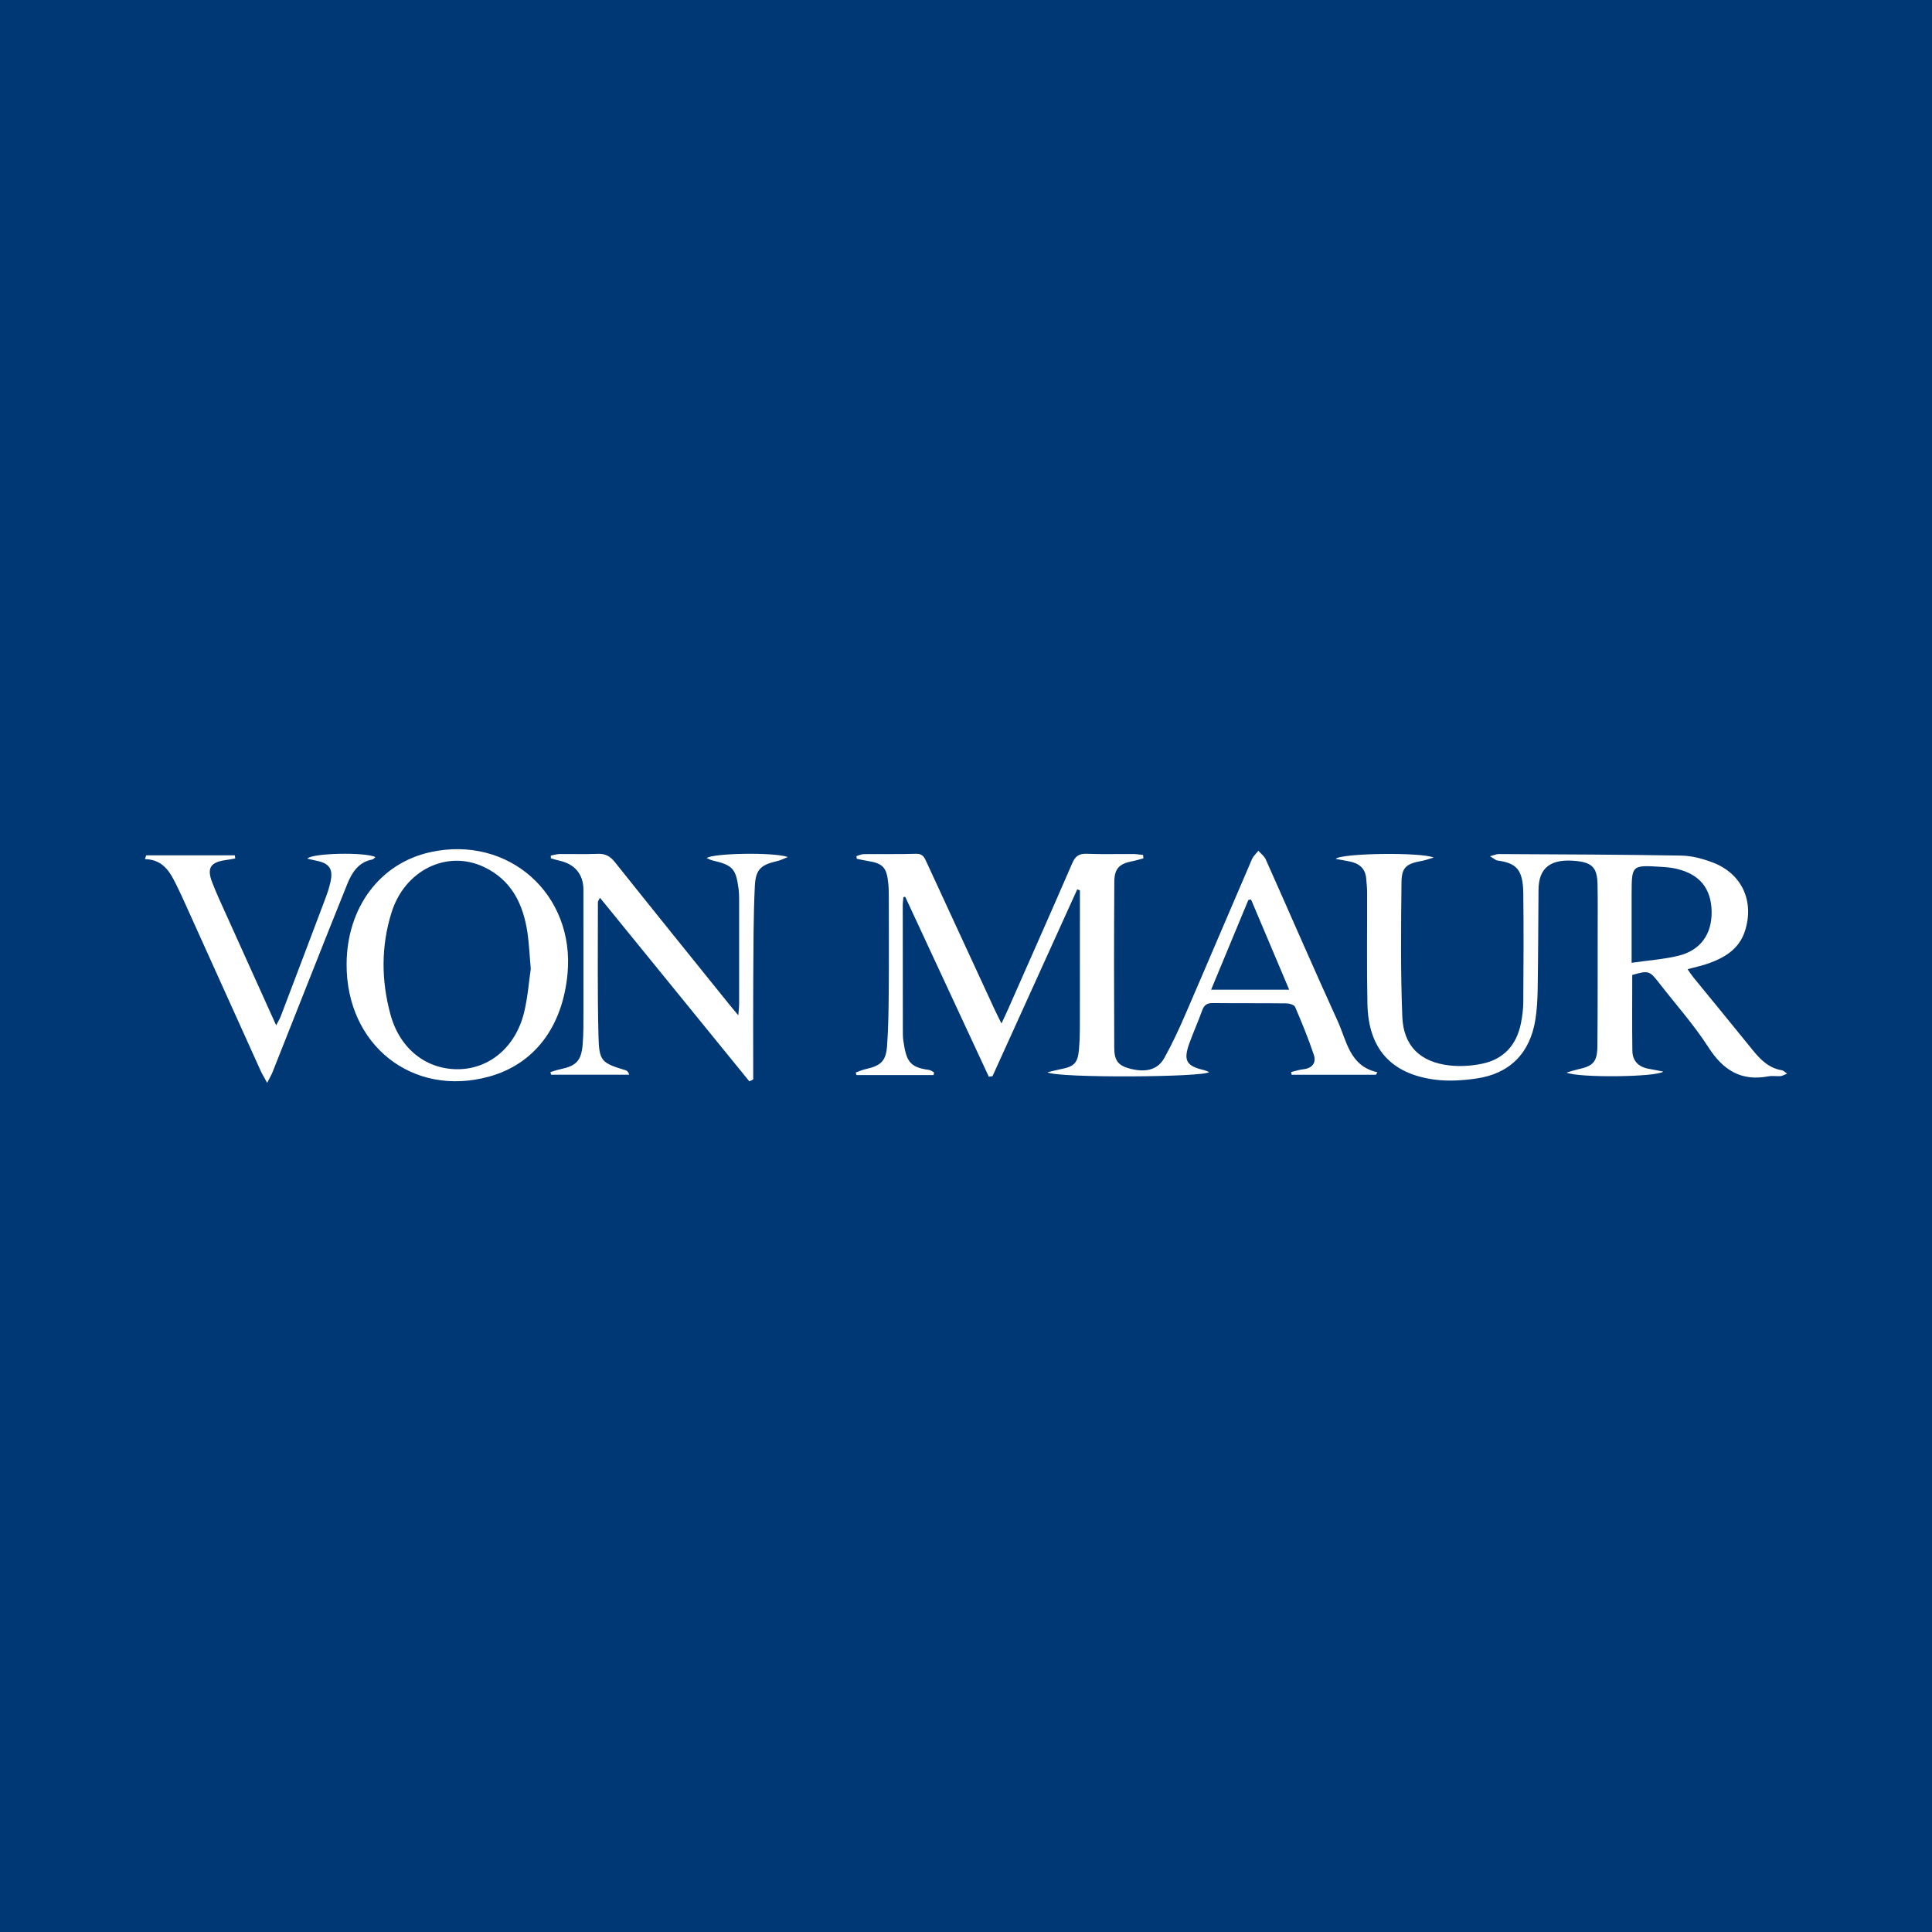 <?xml version="1.0" encoding="utf-8"?>
<!-- Generator: Adobe Illustrator 17.0.0, SVG Export Plug-In . SVG Version: 6.00 Build 0)  -->
<!DOCTYPE svg PUBLIC "-//W3C//DTD SVG 1.1//EN" "http://www.w3.org/Graphics/SVG/1.1/DTD/svg11.dtd">
<svg version="1.1" id="Layer_1" xmlns="http://www.w3.org/2000/svg" xmlns:xlink="http://www.w3.org/1999/xlink" x="0px" y="0px"
	 width="200px" height="200px" viewBox="0 0 200 200" enable-background="new 0 0 200 200" xml:space="preserve">
<rect fill="#003875" width="200" height="200"/>
<g>
	<path fill="#FFFFFF" d="M96.654,111.289c-2.664,0-5.328,0-7.993,0c-0.025-0.088-0.049-0.177-0.074-0.265
		c0.348-0.12,0.688-0.274,1.045-0.355c1.559-0.35,2.083-0.818,2.199-2.412c0.138-1.904,0.157-3.818,0.172-5.728
		c0.025-3.187,0.009-6.375,0.005-9.562c-0.001-0.495-0.001-0.994-0.05-1.486c-0.171-1.728-0.551-2.113-2.263-2.379
		c-0.337-0.052-0.669-0.135-1.003-0.204c-0.011-0.091-0.023-0.183-0.034-0.274c0.254-0.071,0.508-0.201,0.763-0.204
		c1.806-0.021,3.613,0.02,5.418-0.036c0.721-0.022,0.878,0.432,1.102,0.917c2.341,5.077,4.686,10.153,7.033,15.228
		c0.185,0.4,0.389,0.792,0.7,1.422c0.309-0.668,0.517-1.101,0.711-1.541c2.214-5.018,4.44-10.031,6.62-15.064
		c0.318-0.733,0.716-0.994,1.509-0.962c1.591,0.064,3.187,0.013,4.78,0.024c0.347,0.002,0.694,0.063,1.041,0.098
		c0.01,0.116,0.02,0.233,0.03,0.349c-0.373,0.099-0.743,0.22-1.121,0.292c-1.353,0.257-1.881,0.743-1.89,2.133
		c-0.037,5.737-0.036,11.473-0.007,17.21c0.007,1.348,0.456,1.832,1.636,2.138c1.635,0.423,2.868,0.114,3.546-1.105
		c0.807-1.449,1.51-2.963,2.169-4.487c2.318-5.358,4.594-10.735,6.905-16.096c0.14-0.325,0.438-0.581,0.663-0.869
		c0.259,0.294,0.61,0.547,0.762,0.889c2.495,5.59,4.924,11.21,7.464,16.78c0.929,2.038,1.222,4.619,4.09,5.257
		c-0.047,0.087-0.093,0.175-0.14,0.262c-2.91,0-5.82,0-8.73,0c-0.017-0.094-0.034-0.188-0.05-0.282
		c0.41-0.098,0.815-0.24,1.23-0.284c0.959-0.101,1.393-0.67,1.107-1.524c-0.56-1.672-1.234-3.308-1.928-4.931
		c-0.092-0.215-0.577-0.364-0.882-0.368c-2.55-0.03-5.1-0.006-7.649-0.032c-0.587-0.006-0.891,0.198-1.09,0.756
		c-0.415,1.166-0.932,2.295-1.347,3.461c-0.614,1.724-0.282,2.293,1.478,2.708c0.196,0.046,0.382,0.137,0.595,0.216
		c-0.53,0.544-15.634,0.639-16.747,0.027c0.549-0.132,0.928-0.239,1.312-0.313c1.439-0.274,1.825-0.6,1.956-2.068
		c0.116-1.301,0.089-2.617,0.092-3.926c0.009-4.176,0.004-8.352,0.004-12.529c-0.093-0.034-0.185-0.069-0.278-0.103
		c-2.924,6.447-5.848,12.894-8.771,19.341c-0.127,0.018-0.255,0.035-0.382,0.053c-2.885-6.208-5.769-12.417-8.654-18.625
		c-0.063,0.012-0.125,0.023-0.188,0.035c-0.023,0.292-0.067,0.584-0.067,0.877c-0.001,4.25,0.002,8.5,0.009,12.75
		c0.001,0.425-0.006,0.855,0.056,1.272c0.304,2.041,0.615,2.717,2.632,2.986c0.186,0.025,0.357,0.16,0.534,0.244
		C96.673,111.094,96.664,111.192,96.654,111.289z M129.509,93.119c-0.092,0.013-0.184,0.026-0.277,0.039
		c-1.276,3.074-2.552,6.148-3.857,9.294c2.759,0,5.336,0,8.081,0C132.099,99.243,130.804,96.181,129.509,93.119z"/>
	<path fill="#FFFFFF" d="M162.169,111.035c0.549-0.16,0.835-0.262,1.128-0.325c1.636-0.349,2.048-0.764,2.065-2.433
		c0.039-3.931,0.024-7.863,0.028-11.794c0.002-1.629,0.018-3.259-0.012-4.888c-0.031-1.701-0.489-2.275-2.14-2.458
		c-2.624-0.291-3.956,0.62-3.972,2.966c-0.024,3.435-0.035,6.87-0.088,10.304c-0.016,1.058-0.073,2.126-0.241,3.168
		c-0.56,3.471-2.665,5.59-6.146,6.08c-1.389,0.195-2.841,0.291-4.223,0.113c-4.576-0.588-6.918-3.22-7.012-7.831
		c-0.079-3.859-0.022-7.721-0.034-11.582c-0.001-0.458-0.054-0.916-0.089-1.374c-0.083-1.094-0.746-1.622-1.763-1.808
		c-0.433-0.079-0.864-0.164-1.404-0.267c0.659-0.597,8.891-0.699,10.145-0.131c-0.531,0.153-0.858,0.28-1.197,0.34
		c-1.626,0.288-2.118,0.656-2.133,2.246c-0.046,4.636-0.102,9.279,0.087,13.909c0.124,3.033,1.881,4.691,4.905,5.026
		c1.104,0.122,2.274,0.045,3.363-0.182c2.234-0.465,3.558-1.943,4.007-4.17c0.146-0.725,0.243-1.474,0.248-2.212
		c0.024-3.754,0.046-7.509-0.001-11.263c-0.031-2.445-0.704-3.116-2.658-3.385c-0.199-0.027-0.377-0.206-0.792-0.445
		c0.471-0.123,0.685-0.228,0.898-0.227c6.303,0.036,12.607,0.048,18.908,0.158c1.105,0.019,2.252,0.328,3.293,0.729
		c3.008,1.159,4.291,4.035,3.288,7.106c-0.586,1.796-2.007,2.677-3.648,3.286c-0.692,0.257-1.425,0.405-2.283,0.642
		c0.221,0.311,0.398,0.592,0.606,0.847c2.036,2.499,4.087,4.984,6.111,7.493c0.819,1.015,1.697,1.904,3.061,2.123
		c0.141,0.023,0.262,0.166,0.527,0.344c-0.326,0.13-0.496,0.246-0.673,0.259c-0.423,0.03-0.862-0.053-1.272,0.024
		c-2.81,0.527-4.667-0.627-6.188-2.991c-1.508-2.343-3.387-4.448-5.103-6.657c-1.01-1.3-1.104-1.328-2.796-0.846
		c0,2.605-0.025,5.221,0.012,7.835c0.016,1.12,0.697,1.723,1.786,1.895c0.434,0.069,0.864,0.166,1.415,0.274
		C171.453,111.504,163.451,111.595,162.169,111.035z M168.903,99.668c1.769-0.255,3.33-0.362,4.83-0.724
		c2.308-0.557,3.497-2.248,3.453-4.593c-0.045-2.389-1.24-3.853-3.645-4.417c-0.512-0.12-1.047-0.165-1.575-0.198
		c-3.047-0.189-3.052-0.184-3.062,2.794C168.897,94.822,168.903,97.113,168.903,99.668z"/>
	<path fill="#FFFFFF" d="M35.88,99.817c0.022-5.87,3.453-10.458,8.676-11.604c8.092-1.775,14.984,4.359,14.191,12.628
		c-0.529,5.515-3.469,9.342-8.156,10.619C42.701,113.609,35.848,108.185,35.88,99.817z M54.944,100.299
		c-0.133-1.516-0.177-2.615-0.334-3.697c-0.432-2.988-1.644-5.504-4.531-6.861c-3.818-1.794-8.177,0.341-9.545,4.712
		c-1.096,3.501-1.073,7.066-0.109,10.582c0.979,3.574,3.742,5.704,7.06,5.649c3.207-0.053,5.899-2.314,6.767-5.867
		C54.642,103.214,54.76,101.544,54.944,100.299z"/>
	<path fill="#FFFFFF" d="M77.57,111.939c-5.128-6.303-10.255-12.605-15.457-18.998c-0.116,0.228-0.219,0.336-0.219,0.444
		c0.005,4.637-0.057,9.276,0.061,13.91c0.066,2.585,0.337,2.745,2.8,3.495c0.151,0.046,0.282,0.155,0.381,0.462
		c-2.698,0-5.396,0-8.095,0c-0.018-0.091-0.037-0.181-0.055-0.272c0.337-0.099,0.668-0.221,1.011-0.292
		c1.643-0.339,2.177-0.869,2.319-2.548c0.095-1.126,0.081-2.264,0.083-3.396c0.007-4.213,0.005-8.426-0.002-12.639
		c-0.003-1.608-0.906-2.673-2.514-3.014c-0.29-0.062-0.572-0.16-0.858-0.241c-0.002-0.093-0.005-0.185-0.007-0.278
		c0.303-0.057,0.605-0.158,0.909-0.162c1.31-0.017,2.622,0.039,3.929-0.02c0.79-0.036,1.297,0.233,1.791,0.851
		c3.95,4.955,7.935,9.882,11.91,14.817c0.237,0.294,0.483,0.581,0.873,1.049c0.041-0.531,0.083-0.827,0.084-1.123
		c0.005-3.611,0.005-7.223,0-10.834c0-0.389-0.009-0.781-0.061-1.165c-0.28-2.077-0.618-2.43-2.71-2.916
		c-0.194-0.045-0.373-0.151-0.584-0.239c0.573-0.507,6.958-0.635,8.398-0.107c-0.477,0.186-0.751,0.332-1.043,0.4
		c-1.732,0.398-2.287,0.831-2.374,2.619c-0.156,3.213-0.139,6.436-0.163,9.655c-0.023,3.08-0.005,6.16-0.005,9.24
		c0,0.369,0,0.739,0,1.108C77.839,111.809,77.705,111.874,77.57,111.939z"/>
	<path fill="#FFFFFF" d="M15.134,88.545c3.059,0,6.117,0,9.176,0c0.014,0.106,0.027,0.213,0.041,0.319
		c-0.345,0.061-0.688,0.133-1.035,0.181c-1.513,0.212-1.913,0.812-1.367,2.252c0.451,1.189,0.998,2.343,1.521,3.505
		c1.668,3.708,3.344,7.412,5.119,11.343c0.222-0.436,0.376-0.679,0.476-0.942c1.547-4.067,3.091-8.136,4.624-12.208
		c0.211-0.561,0.401-1.137,0.528-1.722c0.286-1.318-0.133-1.911-1.461-2.171c-0.303-0.059-0.602-0.139-0.947-0.22
		c0.542-0.587,6.064-0.685,7.052-0.154c-0.121,0.097-0.21,0.226-0.319,0.247c-1.441,0.275-2.111,1.347-2.601,2.561
		c-1.326,3.28-2.625,6.572-3.93,9.86c-1.266,3.19-2.523,6.384-3.791,9.573c-0.121,0.303-0.292,0.587-0.564,1.127
		c-0.324-0.6-0.537-0.943-0.702-1.308c-2.639-5.836-5.272-11.675-7.908-17.513c-0.189-0.419-0.382-0.837-0.585-1.25
		c-0.724-1.472-1.362-3.034-3.461-3.092C15.045,88.803,15.089,88.674,15.134,88.545z"/>
</g>
</svg>
